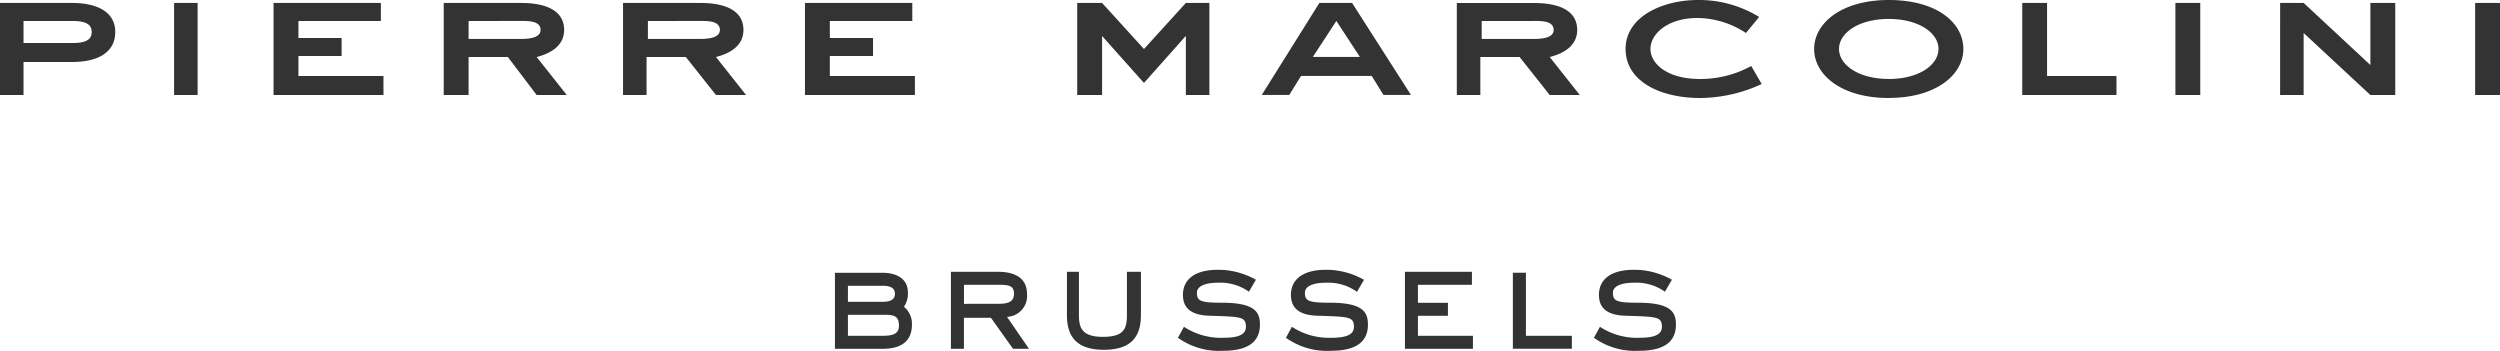 <svg xmlns="http://www.w3.org/2000/svg" width="170" height="23.853" viewBox="0 0 170 23.853">
  <g id="logo" transform="translate(0 -0.4)">
    <path id="パス_3674" data-name="パス 3674" d="M0,.6V6.86H1.6V4.616H4.9c1.691,0,2.937-.612,2.937-2.04S6.5.6,4.9.6ZM1.6,1.828H4.9c.623,0,1.335.068,1.335.748s-.712.748-1.335.748H1.6ZM11.838,6.86h1.6V.6h-1.6ZM18.6.6V6.86h7.476V5.568H20.293V4.208H23.23V2.984H20.293V1.828H25.9V.6ZM30.173.6V6.86h1.691V4.276h2.67L36.492,6.86h2.047L36.492,4.276c.8-.2,1.869-.68,1.869-1.836C38.361,1.012,36.937.6,35.424.6H30.173Zm5.251,1.224c.534,0,1.335,0,1.335.612,0,.544-.8.612-1.335.612h-3.56V1.828ZM42.366.6V6.86h1.6V4.276h2.67L48.686,6.86h2.047L48.686,4.276c.8-.2,1.869-.68,1.869-1.836C50.555,1.012,49.131.6,47.618.6H42.366Zm5.251,1.224c.534,0,1.335,0,1.335.612,0,.544-.8.612-1.335.612h-3.56V1.828ZM54.738.6V6.86h7.476V5.568H56.429V4.208h2.937V2.984H56.429V1.828h5.607V.6h-7.3Zm23.052,5.44,2.848-3.2V6.86h1.6V.6h-1.6L77.791,3.732,74.942.6H73.251V6.86h1.691V2.848Zm8.01.816H87.67l.8-1.292h4.806l.8,1.292h1.869L91.942.6H89.717Zm5.073-5.032,1.6,2.448h-3.2l1.6-2.448ZM99.063.6V6.86h1.6V4.276h2.67l2.047,2.584h2.047l-2.047-2.584c.8-.2,1.869-.68,1.869-1.836,0-1.428-1.424-1.836-2.937-1.836H99.063Zm5.251,1.224c.534,0,1.335,0,1.335.612,0,.544-.8.612-1.335.612h-3.56V1.828h3.56Zm15.309-.272A7.825,7.825,0,0,0,115.44.4c-2.314,0-4.9,1.088-4.9,3.332,0,2.176,2.314,3.332,5.073,3.332a10.067,10.067,0,0,0,4.183-.952l-.712-1.224a7.183,7.183,0,0,1-3.471.884c-2.314,0-3.382-1.088-3.382-2.04,0-1.02,1.157-2.108,3.2-2.108a6.065,6.065,0,0,1,3.293,1.02Zm8.812,5.508c3.2,0,5.073-1.564,5.073-3.332S131.728.4,128.435.4c-3.2,0-5.073,1.564-5.073,3.332S125.23,7.064,128.435,7.064Zm0-1.292c-2.047,0-3.382-.952-3.382-2.04s1.335-2.04,3.382-2.04,3.382.952,3.382,2.04S130.482,5.772,128.435,5.772ZM137.513.6V6.86h6.408V5.568H139.2V.6ZM147.927,6.86h1.691V.6h-1.691Zm7.12,0h1.6V2.644l4.539,4.216h1.691V.6h-1.691V4.82L156.649.6h-1.6Zm13.262,0H170V.6h-1.691Z" fill="#333"/>
    <path id="パス_3675" data-name="パス 3675" d="M53.8,19.236v5.236h3.264c1.428,0,1.972-.68,1.972-1.632a1.474,1.474,0,0,0-.544-1.224,1.585,1.585,0,0,0,.272-.952c0-1.156-1.088-1.36-1.7-1.36H53.8Zm.884,2.04V20.188h2.38c.476,0,.816.136.816.544s-.34.544-.816.544Zm0,2.312V22.16h2.448c.68,0,1.02.068,1.02.748,0,.544-.408.68-1.088.68ZM65.5,22.3a1.419,1.419,0,0,0,1.36-1.564c0-1.156-.952-1.5-1.972-1.5h-3.2v5.236h.884V22.364h1.836l1.5,2.108h1.088Zm-2.924-.884V20.12h2.38c.68,0,1.02.068,1.02.612s-.408.68-1.02.68ZM74.54,19.236h-.884V22.16c0,.952-.2,1.5-1.632,1.5s-1.632-.612-1.632-1.5V19.236h-.816V22.16c0,1.292.476,2.38,2.516,2.38s2.516-1.088,2.516-2.38V19.236Zm7.888.544a5.185,5.185,0,0,0-2.584-.68c-1.768,0-2.38.816-2.38,1.7,0,1.088.816,1.428,1.972,1.428,1.972.068,2.312.068,2.312.748,0,.612-.68.748-1.564.748a4.558,4.558,0,0,1-2.652-.748l-.408.748a4.811,4.811,0,0,0,3.06.884c1.156,0,2.516-.272,2.516-1.768,0-.816-.272-1.5-2.584-1.5-1.5,0-1.7-.136-1.7-.68,0-.408.476-.68,1.428-.68a3.351,3.351,0,0,1,2.108.612l.476-.816Zm7.344,0a5.185,5.185,0,0,0-2.584-.68c-1.768,0-2.38.816-2.38,1.7,0,1.088.816,1.428,1.972,1.428,1.972.068,2.312.068,2.312.748,0,.612-.68.748-1.564.748a4.558,4.558,0,0,1-2.652-.748l-.408.748a4.811,4.811,0,0,0,3.06.884c1.156,0,2.516-.272,2.516-1.768,0-.816-.272-1.5-2.584-1.5-1.5,0-1.7-.136-1.7-.68,0-.408.476-.68,1.428-.68A3.351,3.351,0,0,1,89.3,20.6l.476-.816Zm7.48,3.808H93.444v-1.36h2.04v-.884h-2.04V20.12h3.672v-.884H92.56v5.236h4.624v-.884Zm6.664,0h-3.128V19.3H99.9v5.168h4.012v-.884Zm6.8-3.808a5.185,5.185,0,0,0-2.584-.68c-1.768,0-2.38.816-2.38,1.7,0,1.088.816,1.428,1.972,1.428,1.972.068,2.312.068,2.312.748,0,.612-.68.748-1.564.748a4.558,4.558,0,0,1-2.652-.748l-.408.748a4.811,4.811,0,0,0,3.06.884c1.156,0,2.516-.272,2.516-1.768,0-.816-.272-1.5-2.584-1.5-1.5,0-1.7-.136-1.7-.68,0-.408.476-.68,1.428-.68a3.351,3.351,0,0,1,2.108.612l.476-.816Z" transform="translate(2.975 -0.355)" fill="#333"/>
  </g>
</svg>
